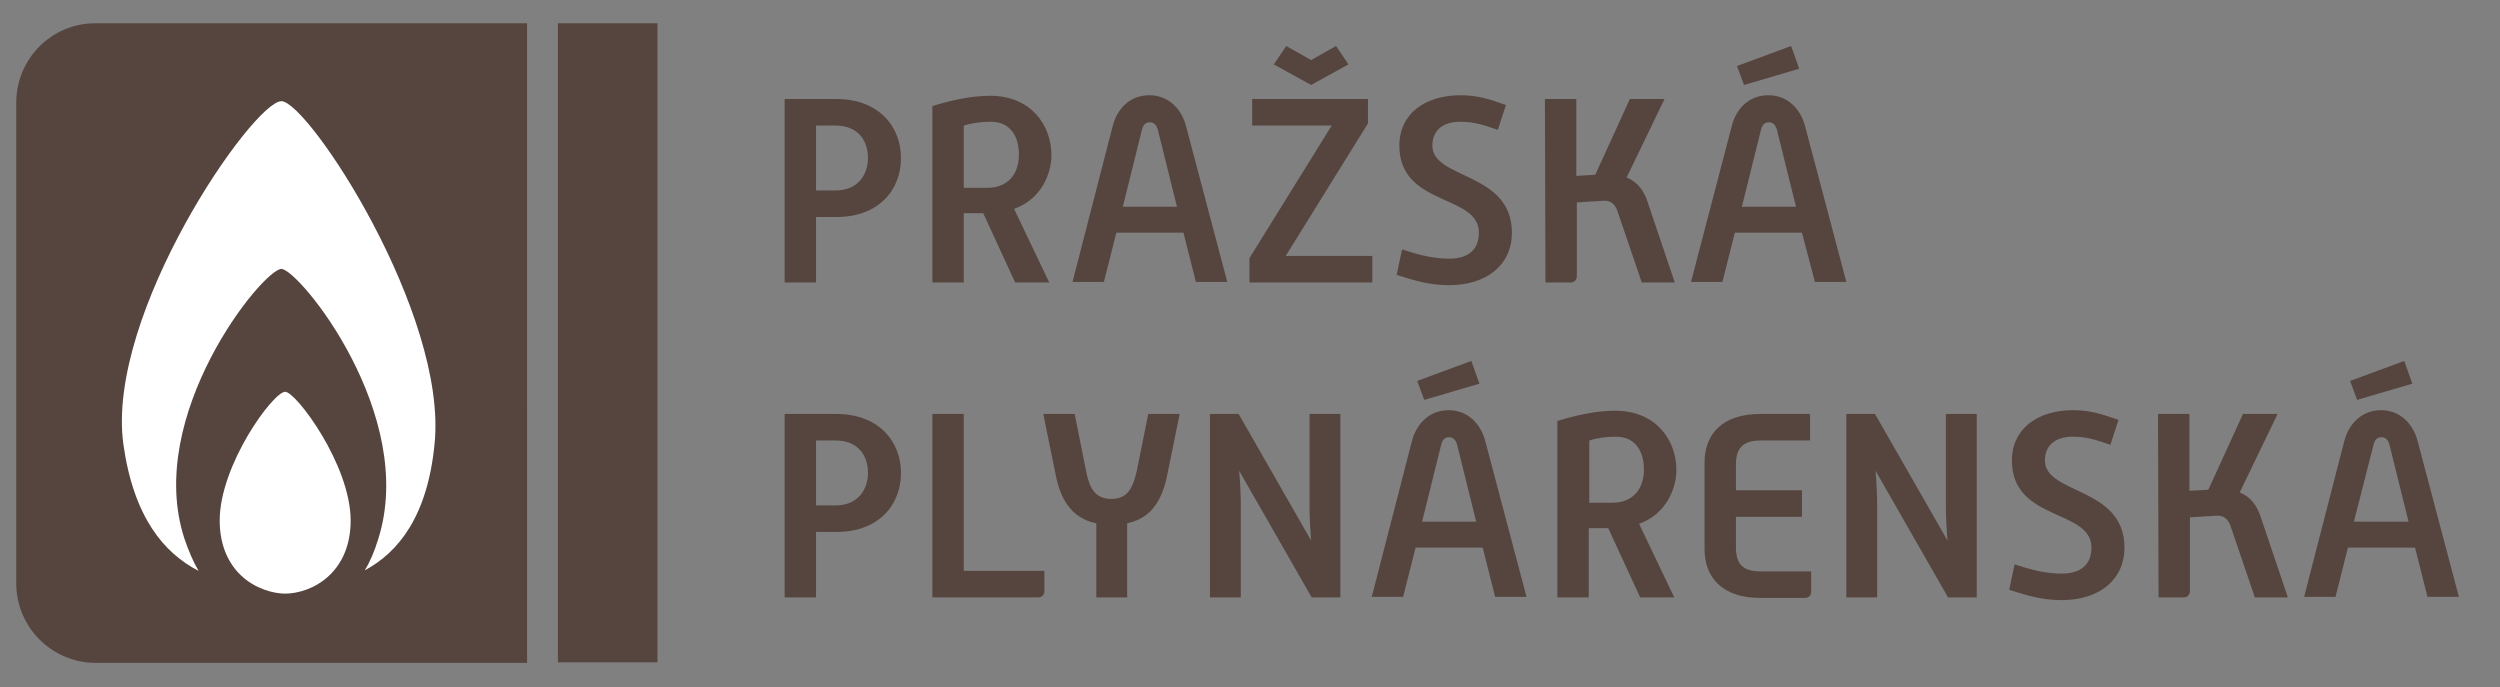 <svg xmlns="http://www.w3.org/2000/svg" xml:space="preserve" style="fill-rule:evenodd;clip-rule:evenodd;stroke-linejoin:round;stroke-miterlimit:2" viewBox="0 0 462 127"><rect x="0" y="0" width="462" height="127" fill="#808080" stroke="none"/><path d="M17.6 4.3C9.5 4.3 3 10.9 3 19v88.8c0 8.1 6.6 14.7 14.7 14.7h79.7V4.3H17.6ZM145 18.3h9.6c7.7 0 11.9 5 11.9 10.9 0 6-4.2 10.9-11.9 10.9h-3.8v12.1H145V18.3Zm9.4 16.9c4.2 0 6-3 6-6 0-3.2-1.8-6-6-6h-3.6v12h3.6ZM172.3 19.6c3.6-1.1 7.2-1.9 10.7-1.9 7.4 0 11.3 5.3 11.3 11 0 3.3-1.8 8.1-6.9 9.9l6.5 13.6h-6.3l-5.9-12.8h-3.6v12.8h-5.8V19.6Zm10.2 15.1c3.8 0 5.8-2.6 5.8-6.1 0-3.3-1.5-6.1-5.2-6.1-1.7 0-3.3.2-5 .7v11.5h4.4ZM205.6 23.4c.8-3.3 3.2-5.8 6.8-5.8 3.6 0 6 2.6 6.8 5.8l7.6 28.7H221l-2.3-9.1h-12.4l-2.3 9.1h-5.8l7.4-28.7Zm11.9 14.8L214 24.1c-.2-.9-.7-1.5-1.5-1.5-.9 0-1.3.6-1.5 1.5l-3.5 14.1h10ZM230.9 47.7l15.2-24.5h-14.7v-4.9h21.4v4.5l-15.2 24.5h16v4.9h-22.7v-4.5Zm6.8-39.2 4.6 2.6 4.6-2.6 2.3 3.4-6.9 3.8-6.9-3.8 2.3-3.4ZM259.1 46.1c3.1 1 5.7 1.7 8.7 1.7 3.9 0 5.5-2 5.5-4.8 0-7.2-14.7-4.8-14.7-16.1 0-5.9 4.8-9.3 11.3-9.3 3.1 0 5.3.7 8.4 1.8l-1.5 4.6c-2.6-.9-4.4-1.5-6.9-1.5-3.4 0-5.2 1.7-5.2 4.4 0 6.3 14.7 4.8 14.7 16.1 0 5.9-4.6 9.7-11.6 9.7-3.6 0-6.2-.8-9.7-1.9l1-4.7ZM285.5 18.3h5.8v14.2l3.5-.2 6.4-14h6.4l-7 14.5c2 .8 3.2 2.4 3.9 4.6l5 14.8h-6.1L298.9 39c-.4-1.1-1.1-2-2.6-1.9l-4.9.3V51c0 .7-.4 1.2-1.2 1.2h-4.6l-.1-33.9ZM320 23.4c.8-3.3 3.2-5.8 6.8-5.8 3.6 0 6 2.6 6.8 5.8l7.6 28.7h-5.8L333 43h-12.4l-2.3 9.1h-5.8l7.5-28.7Zm1-11.2 10-3.7 1.5 4.2-10.2 3-1.3-3.5Zm10.9 26-3.5-14.1c-.2-.9-.7-1.5-1.5-1.5-.9 0-1.3.6-1.5 1.5l-3.5 14.1h10ZM145 76.5h9.6c7.7 0 11.9 5 11.9 10.9 0 6-4.2 10.9-11.9 10.9h-3.8v12.1H145V76.5Zm9.4 16.9c4.2 0 6-3 6-6 0-3.2-1.8-6-6-6h-3.6v12h3.6ZM172.3 76.5h5.8v29H193v3.7c0 .7-.4 1.2-1.2 1.2h-19.5V76.5ZM202.5 96.7c-4.5-1-6.5-4.4-7.4-8.9l-2.3-11.3h5.8l2.1 10.5c.6 3.1 1.6 5.2 4.7 5.2s4-2.2 4.7-5.3l2.1-10.4h5.8l-2.3 11.3c-.9 4.5-2.9 8-7.4 8.9v13.7h-5.7V96.7h-.1ZM223.6 76.5h5.3l13.4 23.4c-.2-2.3-.3-4.7-.3-6.4v-17h5.7v33.9h-5.3L229 87c.2 2.3.3 4.7.3 6.4v17h-5.7V76.5ZM260.9 81.6c.8-3.2 3.2-5.8 6.8-5.8 3.6 0 6 2.6 6.8 5.8l7.6 28.7h-5.8l-2.3-9.1h-12.4l-2.3 9.1h-5.8l7.4-28.7Zm1-11.2 10-3.7 1.5 4.2-10.2 3-1.3-3.5Zm10.9 26-3.5-14.1c-.2-.9-.7-1.5-1.5-1.5-.9 0-1.3.6-1.5 1.5l-3.5 14.1h10ZM287.8 77.8c3.6-1.1 7.2-1.9 10.7-1.9 7.4 0 11.3 5.3 11.3 11 0 3.2-1.8 8.1-6.9 9.9l6.5 13.6h-6.3l-5.9-12.8h-3.6v12.8h-5.8V77.8ZM298 92.9c3.8 0 5.8-2.6 5.8-6.1 0-3.3-1.5-6.1-5.2-6.1-1.6 0-3.3.2-4.9.7v11.5h4.3ZM315 85.5c0-5.4 3.4-9 10.3-9h9.2v4.9h-9.1c-3.5 0-4.6 1.6-4.6 4.5v4.7H333v4.9h-12.2v5.6c0 3 1.1 4.5 4.6 4.5h9.3v3.7c0 .7-.4 1.2-1.2 1.2h-8.2c-6.8 0-10.3-3.6-10.3-9v-16ZM341.2 76.5h5.3l13.4 23.4c-.2-2.3-.3-4.7-.3-6.4v-17h5.7v33.9H360L346.6 87c.2 2.3.3 4.7.3 6.4v17h-5.7V76.5ZM372.3 104.3c3.1 1 5.7 1.7 8.7 1.7 3.9 0 5.5-2 5.5-4.8 0-7.2-14.7-4.8-14.7-16.1 0-5.9 4.8-9.3 11.3-9.3 3.1 0 5.3.7 8.4 1.8l-1.5 4.6c-2.6-.9-4.4-1.5-6.9-1.5-3.4 0-5.2 1.7-5.2 4.4 0 6.3 14.7 4.8 14.7 16.1 0 5.9-4.6 9.7-11.6 9.7-3.6 0-6.2-.8-9.7-1.9l1-4.7ZM398.8 76.5h5.8v14.2l3.5-.2 6.4-14h6.4l-7 14.5c2 .8 3.2 2.4 3.9 4.6l5 14.8h-6.1l-4.5-13.2c-.4-1.1-1.1-2-2.6-1.9l-4.9.3v13.6c0 .7-.4 1.2-1.2 1.2h-4.6l-.1-33.9ZM433.2 81.6c.8-3.2 3.2-5.8 6.8-5.8 3.6 0 6 2.6 6.8 5.8l7.6 28.7h-5.8l-2.3-9.1h-12.4l-2.3 9.1h-5.8l7.4-28.7Zm1.1-11.2 10-3.7 1.5 4.2-10.2 3-1.3-3.5Zm10.8 26-3.5-14.1c-.2-.9-.7-1.5-1.5-1.5-.9 0-1.3.6-1.5 1.5L435 96.4h10.1Z" style="fill:#55453e;fill-rule:nonzero"/><path d="M103.1 4.3h18.4v118.1h-18.4z" style="fill:#55453e"/><path d="M52 18.7c-5.2 0-32.5 39.3-29.2 63.4 1.9 13.5 7.5 20.1 13.9 23.4-1-1.7-1.8-3.6-2.6-5.9C26.6 76.8 48.6 49.7 52 49.7c3.2 0 25.2 26.9 17.9 49.9-.7 2.3-1.5 4.2-2.5 5.8 6.2-3.3 11.6-10 12.9-23.3C82.8 58 56.9 18.7 52 18.7Z" style="fill:#fff;fill-rule:nonzero"/><path d="M64.8 96.2c0 4.7-1.7 8-3.9 10.1-2.6 2.5-5.9 3.4-8.2 3.4-2.2 0-5.6-.9-8.2-3.4-2.2-2.1-3.9-5.4-3.9-10.1 0-10.3 9.9-23.8 12.1-23.8 2 0 12.1 13.5 12.1 23.8Z" style="fill:#fff;fill-rule:nonzero"/></svg>